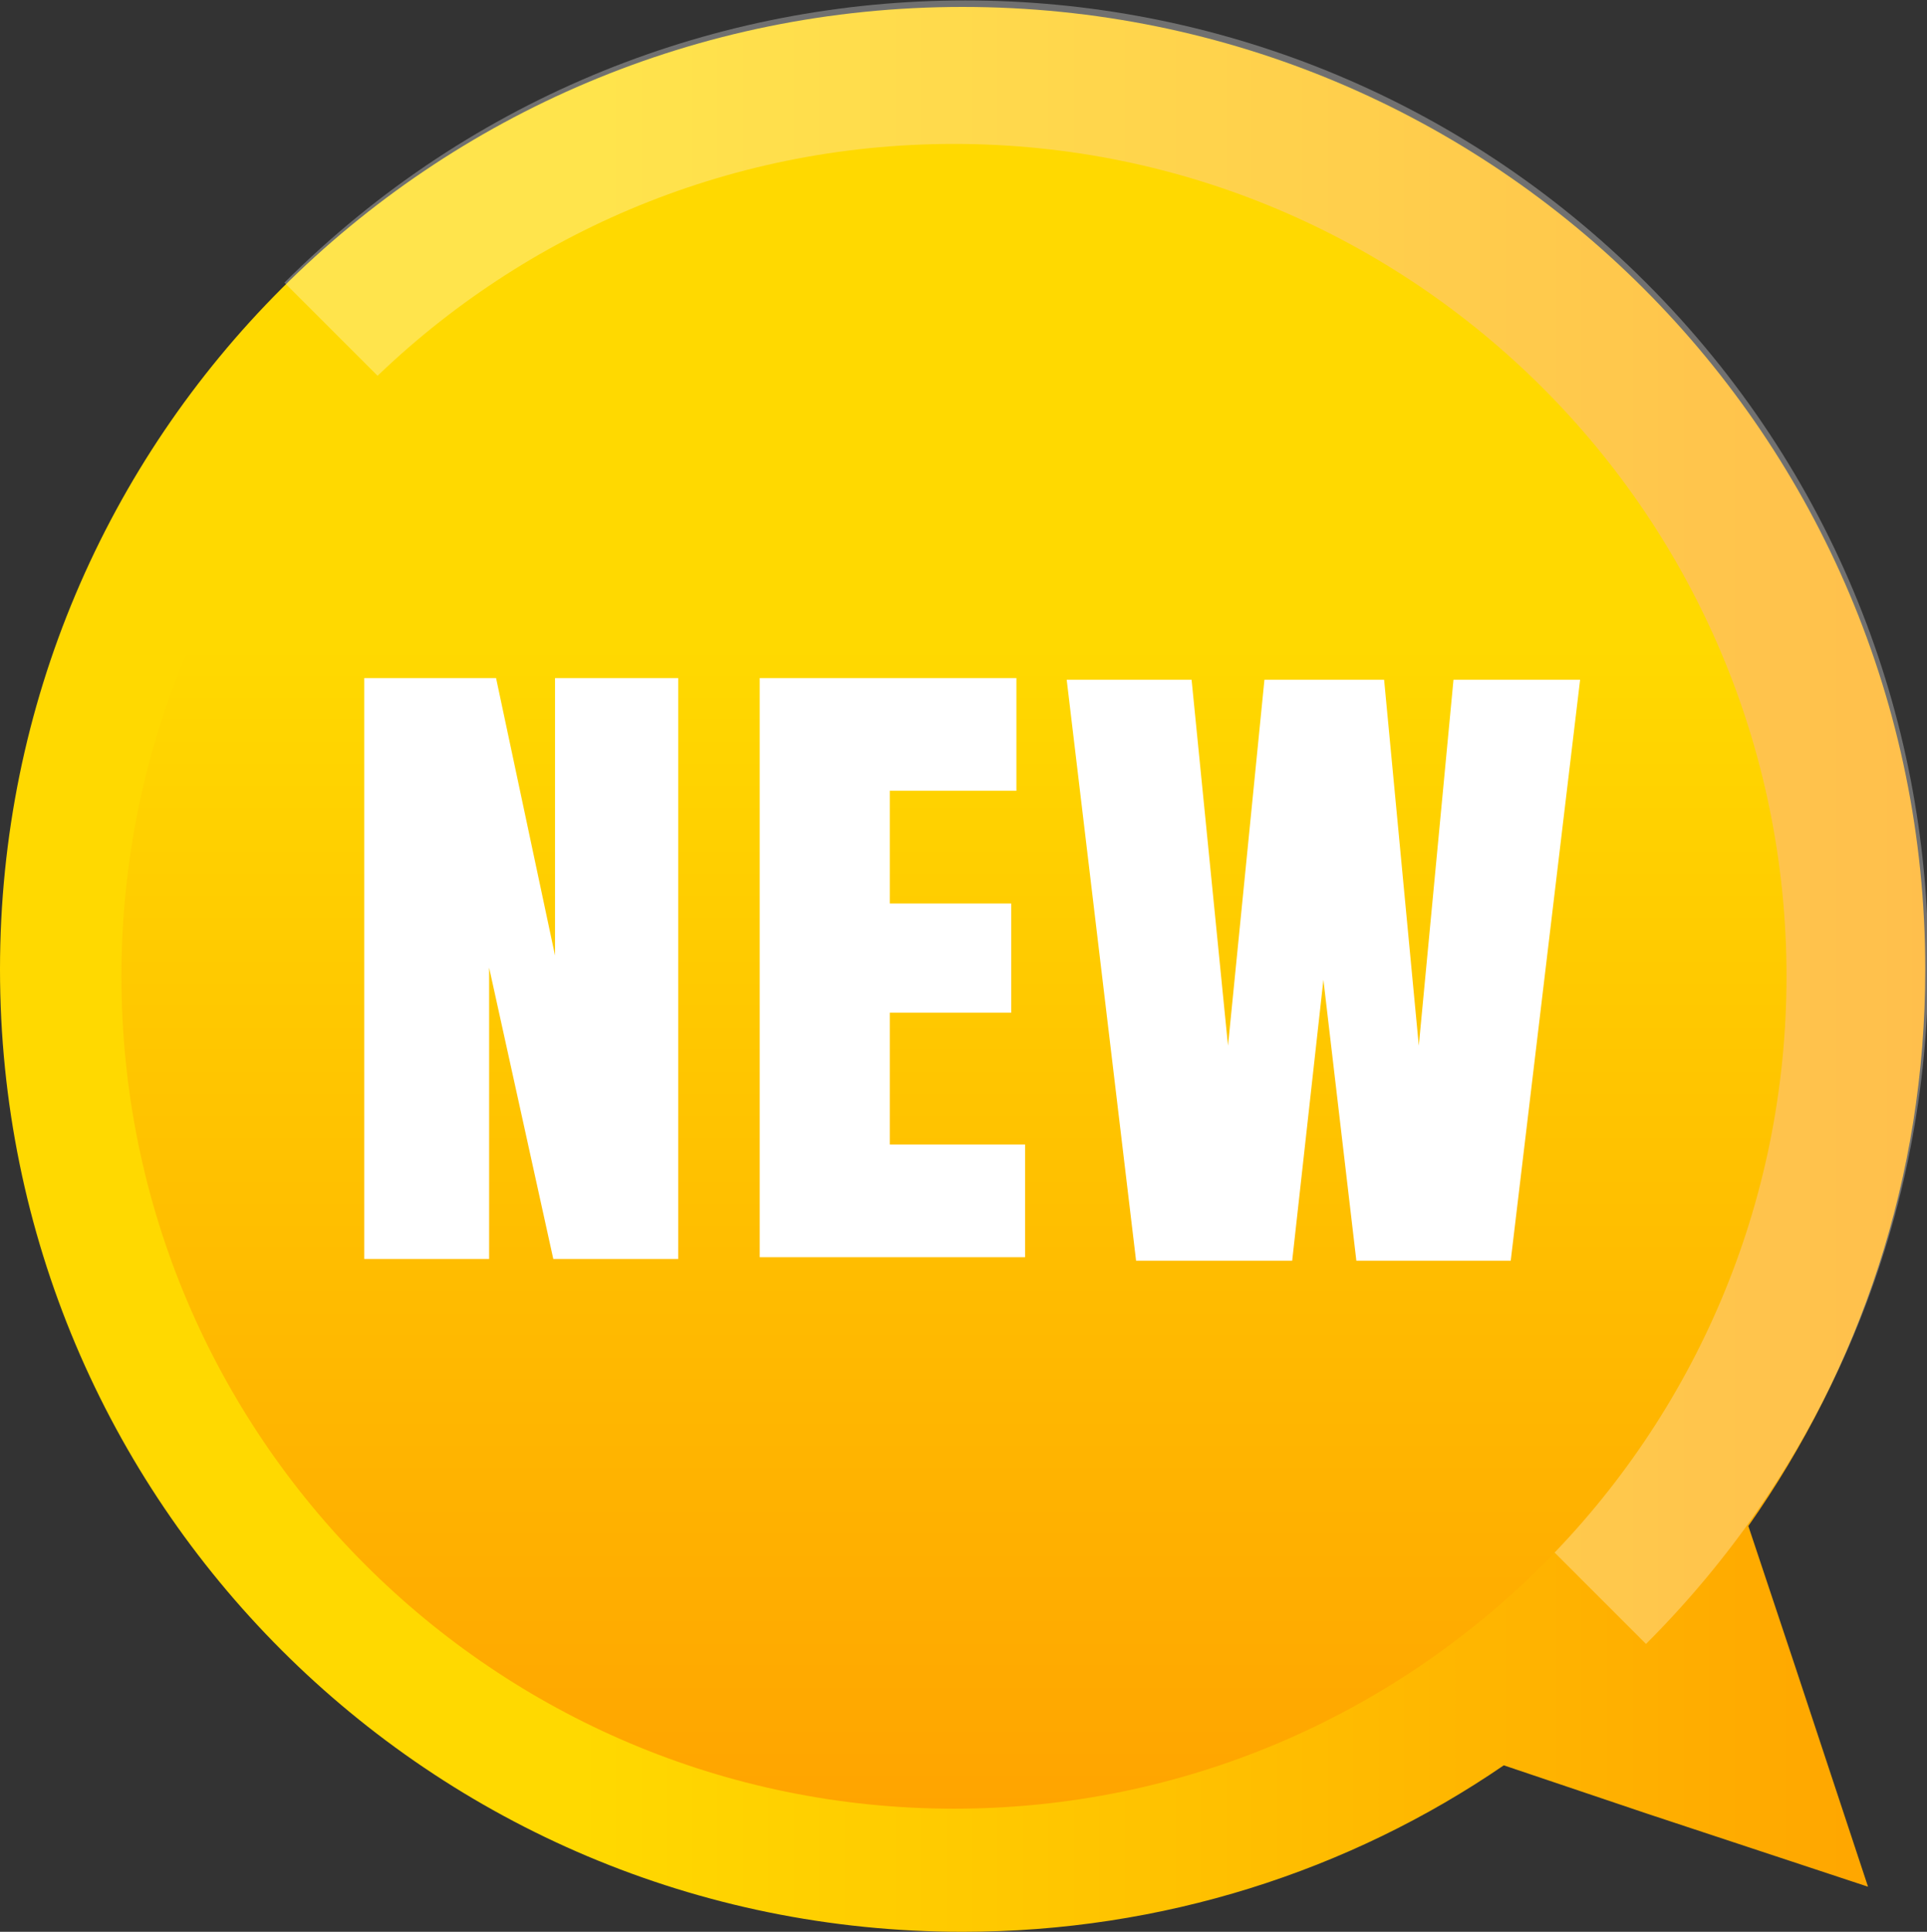 <?xml version="1.0" encoding="utf-8"?>
<!-- Generator: Adobe Illustrator 25.2.1, SVG Export Plug-In . SVG Version: 6.00 Build 0)  -->
<svg version="1.1" id="レイヤー_1" xmlns="http://www.w3.org/2000/svg" xmlns:xlink="http://www.w3.org/1999/xlink" x="0px"
	 y="0px" viewBox="0 0 111.1 111.4" style="enable-background:new 0 0 111.1 111.4;" xml:space="preserve">
<rect x="0" y="0" width="111.1" height="111.4" fill="#333333" stroke="none"/>
<style type="text/css">
	.st0{fill:url(#SVGID_1_);}
	.st1{opacity:0.3;fill:#FFFFFF;}
	.st2{fill:url(#SVGID_2_);}
	.st3{fill:#FFFFFF;}
</style>
<linearGradient id="SVGID_1_" gradientUnits="userSpaceOnUse" x1="0" y1="55.876" x2="110.994" y2="55.876">
	<stop  offset="5.730660e-03" style="stop-color:#FFD900"/>
	<stop  offset="0.3" style="stop-color:#FFD900"/>
	<stop  offset="1" style="stop-color:#FFA400"/>
</linearGradient>
<path class="st0" d="M100.8,88c6.4-9.1,10.2-20.1,10.2-32.1c0-30.7-24.8-55.5-55.5-55.5C24.8,0.4,0,25.2,0,55.9s24.8,55.5,55.5,55.5
	c11.5,0,22.3-3.5,31.2-9.6l8.3,2.8l12.7,4.2l-4.2-12.7L100.8,88z"/>
<path class="st1" d="M16.4,16.3c21.7-21.7,56.8-21.7,78.5,0c21.7,21.7,21.7,56.8,0,78.5"/>
<linearGradient id="SVGID_2_" gradientUnits="userSpaceOnUse" x1="55.022" y1="8.29" x2="55.022" y2="104.29">
	<stop  offset="5.730660e-03" style="stop-color:#FFD900"/>
	<stop  offset="0.3" style="stop-color:#FFD900"/>
	<stop  offset="1" style="stop-color:#FFA400"/>
</linearGradient>
<path class="st2" d="M103,56.3c0,26.5-21.5,48-48,48c-26.5,0-48-21.5-48-48c0-26.5,21.5-48,48-48C81.5,8.3,103,29.8,103,56.3z"/>
<g>
	<path class="st3" d="M39.1,39.1v33.5h-7.2l-3.7-16.8v16.8h-7.2V39.1h7.6l3.4,16v-16H39.1z"/>
	<path class="st3" d="M43.8,72.6V39.1h14.8v6.5h-7.3v6.5h7v6.3h-7v7.6h7.8v6.5H43.8z"/>
	<path class="st3" d="M70.8,60.3l2.1-21.1h6.9l2,21.1l2-21.1h7.3l-4,33.5h-8.9l-1.9-16.2l-1.8,16.2h-9l-4-33.5h7.2L70.8,60.3z"/>
</g>
</svg>
